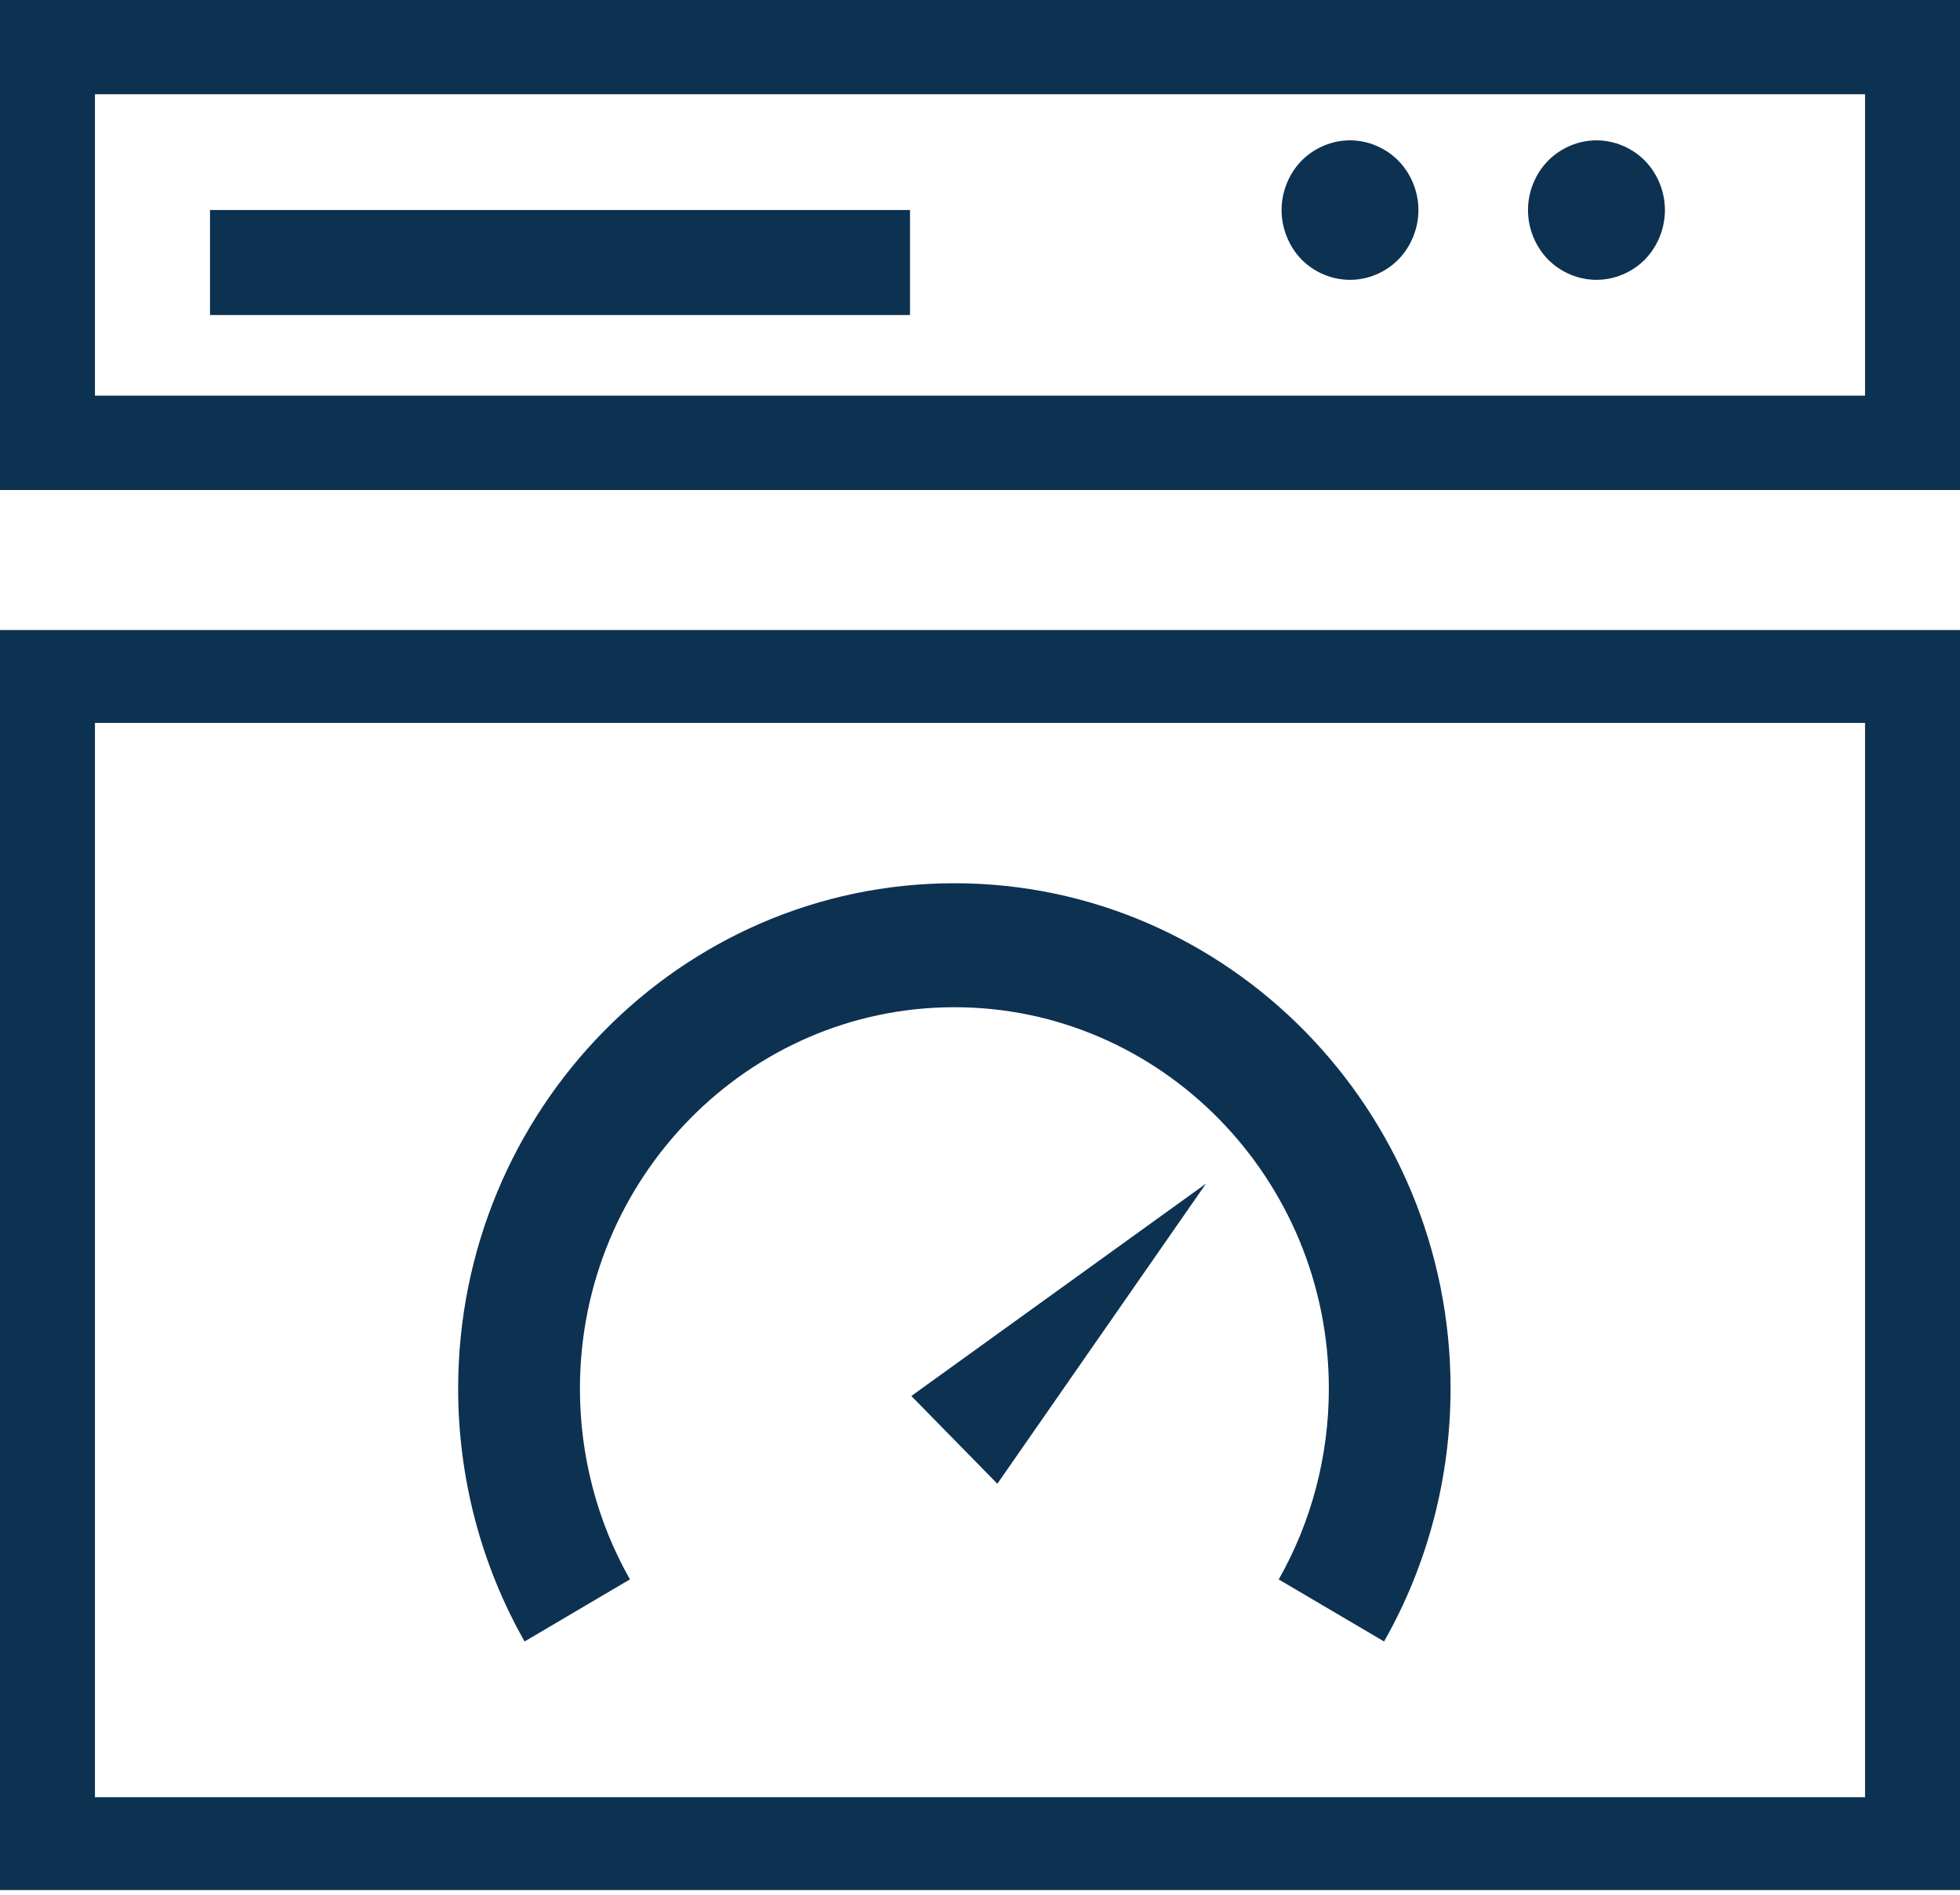 <?xml version="1.0" encoding="UTF-8"?>
<svg width="60px" height="58px" viewBox="0 0 60 58" version="1.1" xmlns="http://www.w3.org/2000/svg" xmlns:xlink="http://www.w3.org/1999/xlink">
    <!-- Generator: Sketch 52.5 (67469) - http://www.bohemiancoding.com/sketch -->
    <title>icon</title>
    <desc>Created with Sketch.</desc>
    <g id="Page-1" stroke="none" stroke-width="1" fill="none" fill-rule="evenodd">
        <g id="icon" fill="#0D3151">
            <path d="M0,15 L60,15 L60,0 L0,0 L0,15 Z M2.907,12.111 L57.093,12.111 L57.093,2.885 L2.907,2.885 L2.907,12.111 Z" id="Fill-1"></path>
            <path d="M0,57.857 L60,57.857 L60,19.286 L0,19.286 L0,57.857 Z M2.907,55.015 L57.093,55.015 L57.093,22.128 L2.907,22.128 L2.907,55.015 Z" id="Fill-2"></path>
            <polygon id="Fill-3" points="6.429 9.643 27.857 9.643 27.857 6.429 6.429 6.429"></polygon>
            <path d="M48.871,8.566 C49.424,8.566 49.962,8.34 50.356,7.942 C50.744,7.543 50.967,6.993 50.967,6.431 C50.967,5.867 50.744,5.319 50.356,4.921 C49.962,4.524 49.424,4.296 48.871,4.296 C48.321,4.296 47.781,4.524 47.388,4.921 C47,5.319 46.775,5.867 46.775,6.431 C46.775,6.993 47,7.543 47.388,7.942 C47.781,8.34 48.321,8.566 48.871,8.566" id="Fill-4"></path>
            <path d="M42.809,7.942 C43.197,7.543 43.421,6.993 43.421,6.431 C43.421,5.867 43.197,5.319 42.809,4.921 C42.416,4.524 41.878,4.296 41.328,4.296 C40.773,4.296 40.235,4.524 39.841,4.921 C39.455,5.319 39.232,5.867 39.232,6.431 C39.232,6.993 39.455,7.543 39.841,7.942 C40.235,8.34 40.773,8.566 41.328,8.566 C41.878,8.566 42.416,8.34 42.809,7.942 Z" id="Fill-6"></path>
            <path d="M29.216,27.037 C20.838,27.037 14.025,33.977 14.025,42.508 C14.025,45.23 14.727,47.906 16.059,50.247 L19.284,48.346 C18.281,46.582 17.753,44.562 17.753,42.508 C17.753,36.071 22.894,30.832 29.216,30.832 C35.536,30.832 40.679,36.071 40.679,42.508 C40.679,44.562 40.149,46.582 39.144,48.348 L42.369,50.247 C43.702,47.906 44.405,45.228 44.405,42.508 C44.405,33.977 37.59,27.037 29.216,27.037" id="Fill-8"></path>
            <polygon id="Fill-10" points="30.531 45.419 36.918 36.232 27.898 42.733"></polygon>
        </g>
    </g>
</svg>